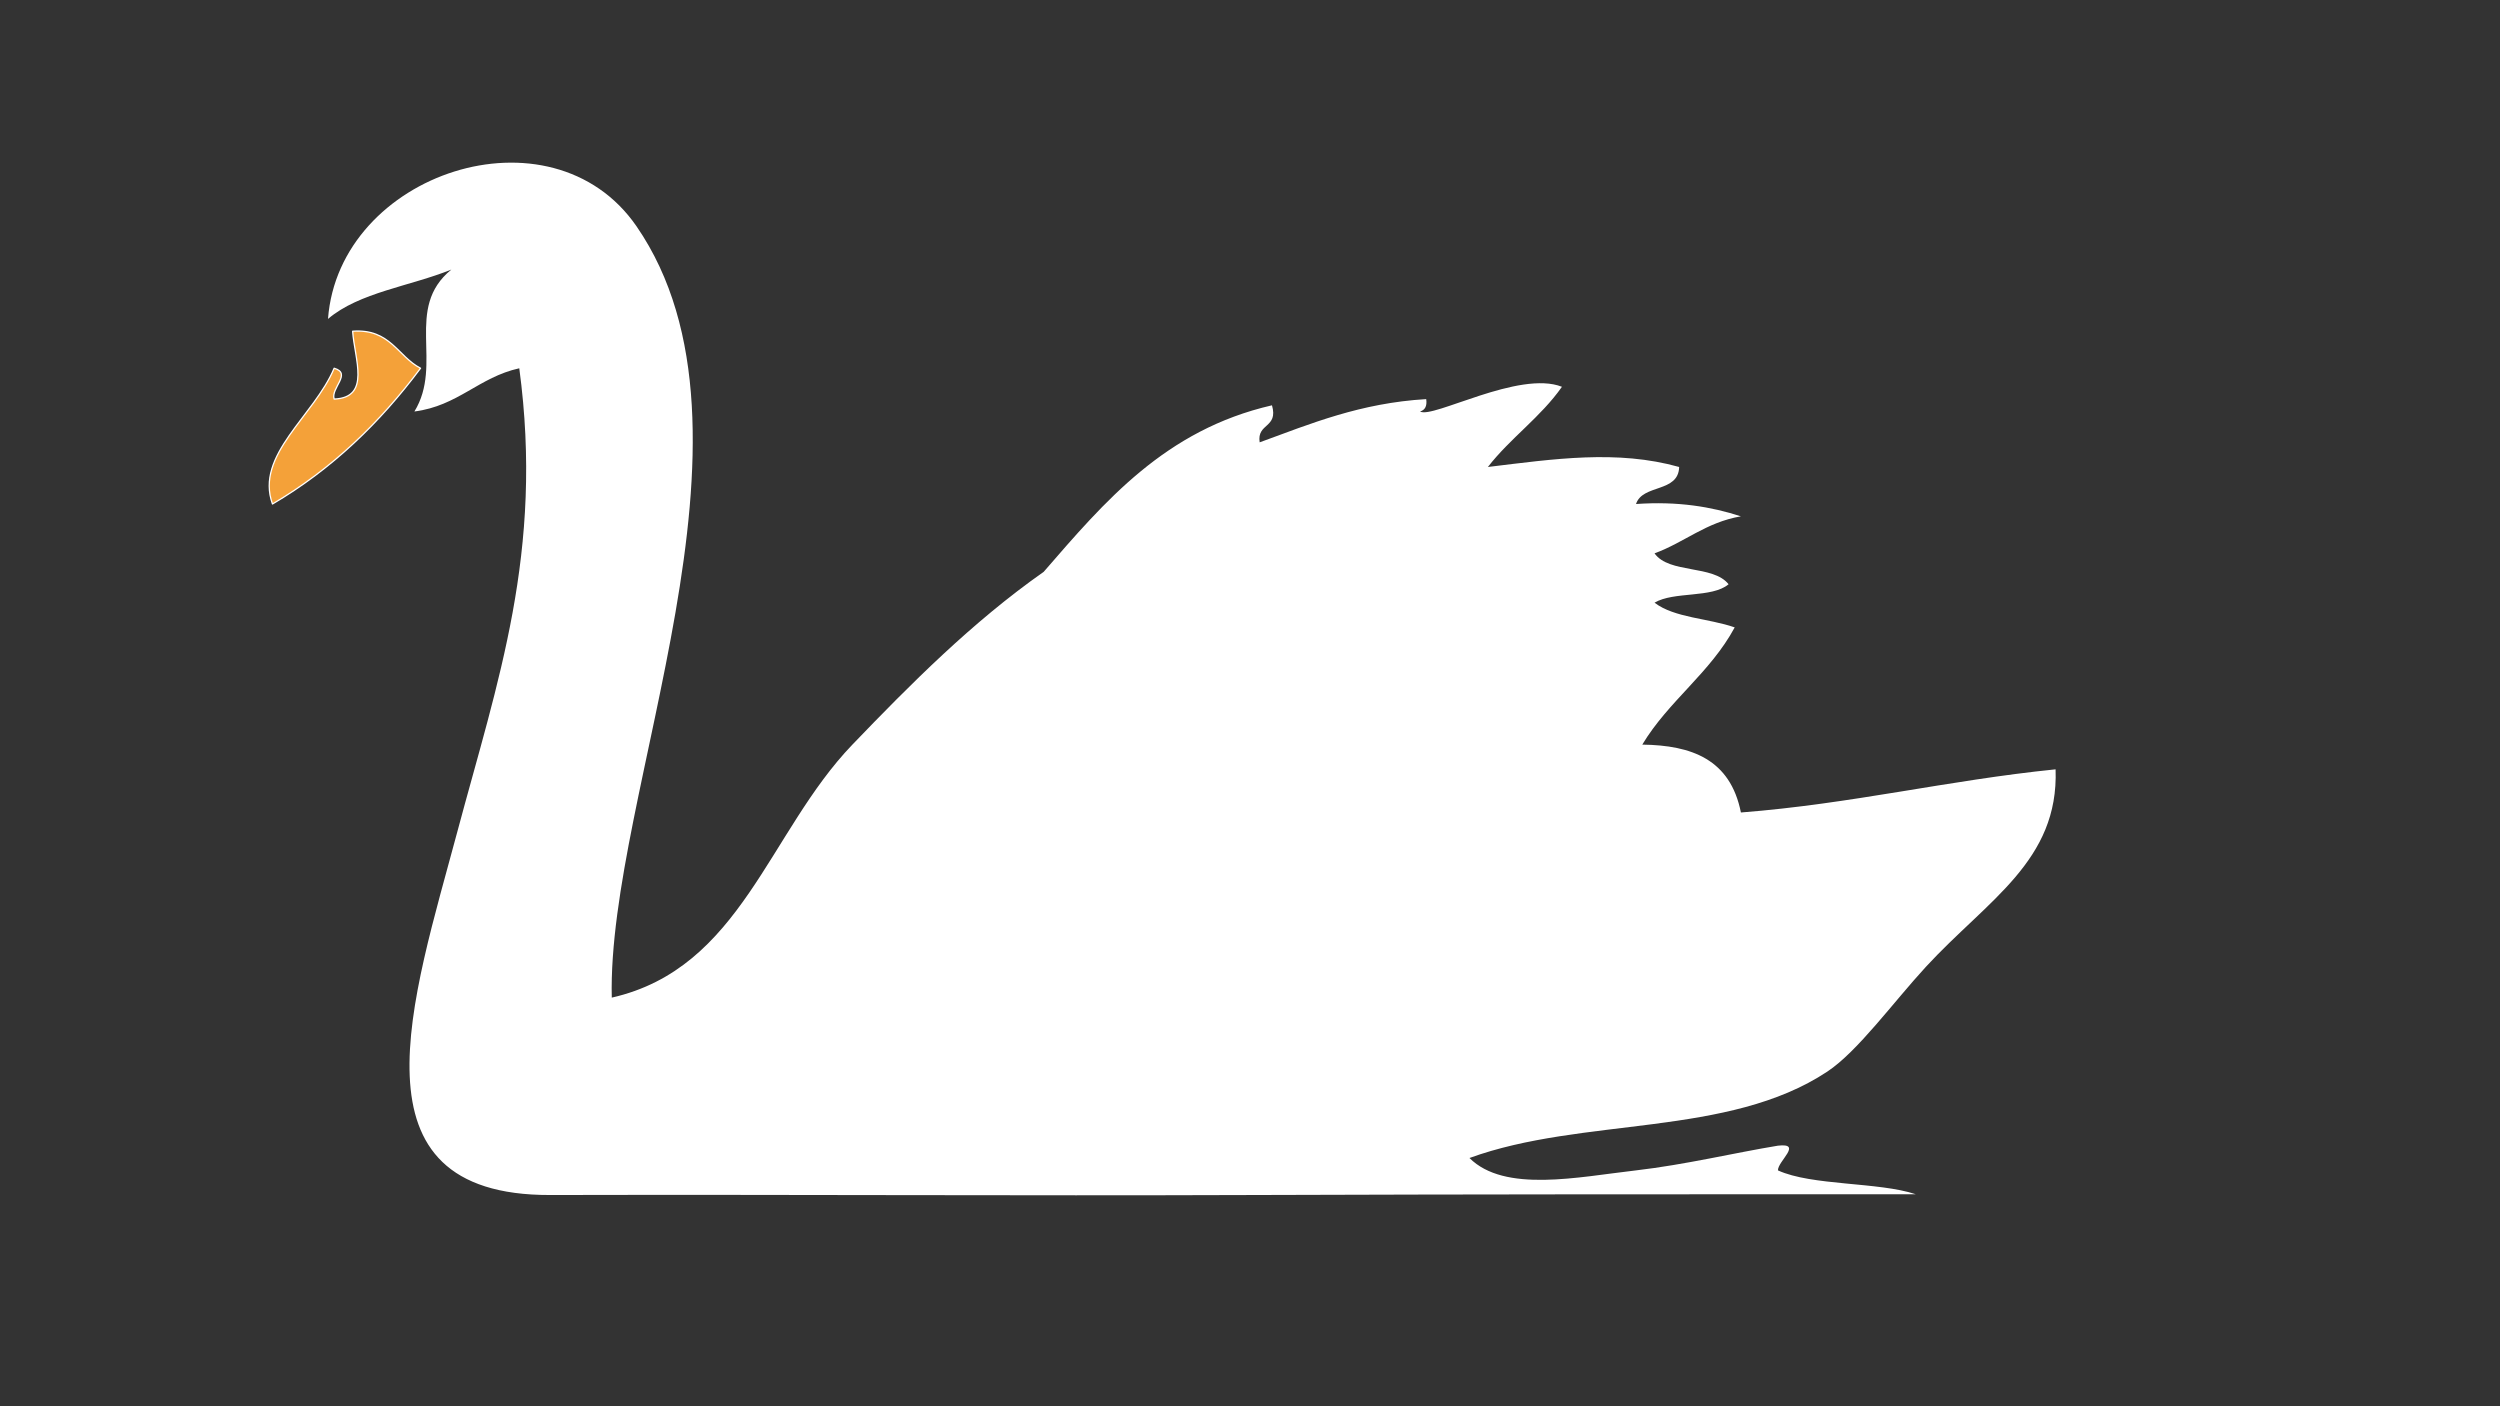<?xml version="1.0" encoding="UTF-8"?>
<svg xmlns="http://www.w3.org/2000/svg" xmlns:xlink="http://www.w3.org/1999/xlink" xmlns:serif="http://www.serif.com/" width="100%" height="100%" viewBox="0 0 1920 1080" xml:space="preserve" style="fill-rule:evenodd;clip-rule:evenodd;stroke-linejoin:round;stroke-miterlimit:2;"><rect x="0" y="0" width="1920" height="1080" fill="#333333" stroke="none"/>    <g transform="matrix(10.934,0,0,10.934,-213.554,-679.061)">        <path d="M140.946,103.143C139.769,104.131 137.096,103.63 135.745,104.438C137.132,105.509 139.564,105.534 141.376,106.174C139.656,109.369 136.723,111.345 134.884,114.407C138.351,114.453 141.064,115.436 141.812,119.174C149.584,118.57 156.312,116.916 163.915,116.143C164.145,122.578 159.143,125.313 154.812,130.008C152.507,132.511 150.014,135.962 147.879,137.375C140.895,142.004 130.716,140.539 122.745,143.443C125.213,145.906 130.369,144.779 134.444,144.313C137.9,143.913 141.361,143.079 144.413,142.577C146.184,142.372 144.397,143.668 144.413,144.313C146.789,145.404 151.494,145.116 154.089,145.988C136.804,145.988 123.8,145.988 107.574,146.043C90.468,146.105 75.691,146.002 58.171,146.043C43.697,146.079 48.515,132.271 51.668,120.474C54.464,110.009 57.741,100.86 56.005,87.973C53.164,88.603 51.71,90.615 48.638,91.009C50.696,87.66 47.9,83.759 51.233,81.04C48.356,82.208 44.752,82.643 42.57,84.507C43.333,74.261 58.253,69.31 64.243,78.004C74.191,92.463 62.159,117.843 62.502,132.178C71.59,130.115 73.5,120.551 79.403,114.407C83.454,110.193 87.811,105.801 92.838,102.273C97.134,97.322 101.364,92.304 108.875,90.574C109.335,92.192 107.8,91.808 108.009,93.175C111.609,91.859 115.075,90.415 119.708,90.139C119.78,90.646 119.611,90.912 119.273,91.009C120.149,91.542 126.242,88.086 129.242,89.273C127.757,91.398 125.617,92.873 124.04,94.906C128.694,94.342 133.113,93.682 137.475,94.906C137.424,96.733 134.91,96.093 134.444,97.507C137.393,97.301 139.743,97.701 141.812,98.372C139.344,98.797 137.859,100.199 135.745,100.972C136.758,102.416 139.866,101.766 140.946,103.143Z" style="fill:white;fill-rule:nonzero;"></path>        <path d="M44.301,85.371C46.948,85.18 47.452,87.132 49.07,87.97C46.228,91.775 42.859,95.046 38.67,97.506C37.426,94.068 41.604,91.321 43.002,87.97C44.272,88.34 42.745,89.368 43.002,90.136C45.603,90.04 44.429,87.305 44.301,85.371Z" style="fill:rgb(244,161,57);fill-rule:nonzero;stroke:white;stroke-width:0.09px;"></path>    </g></svg>
